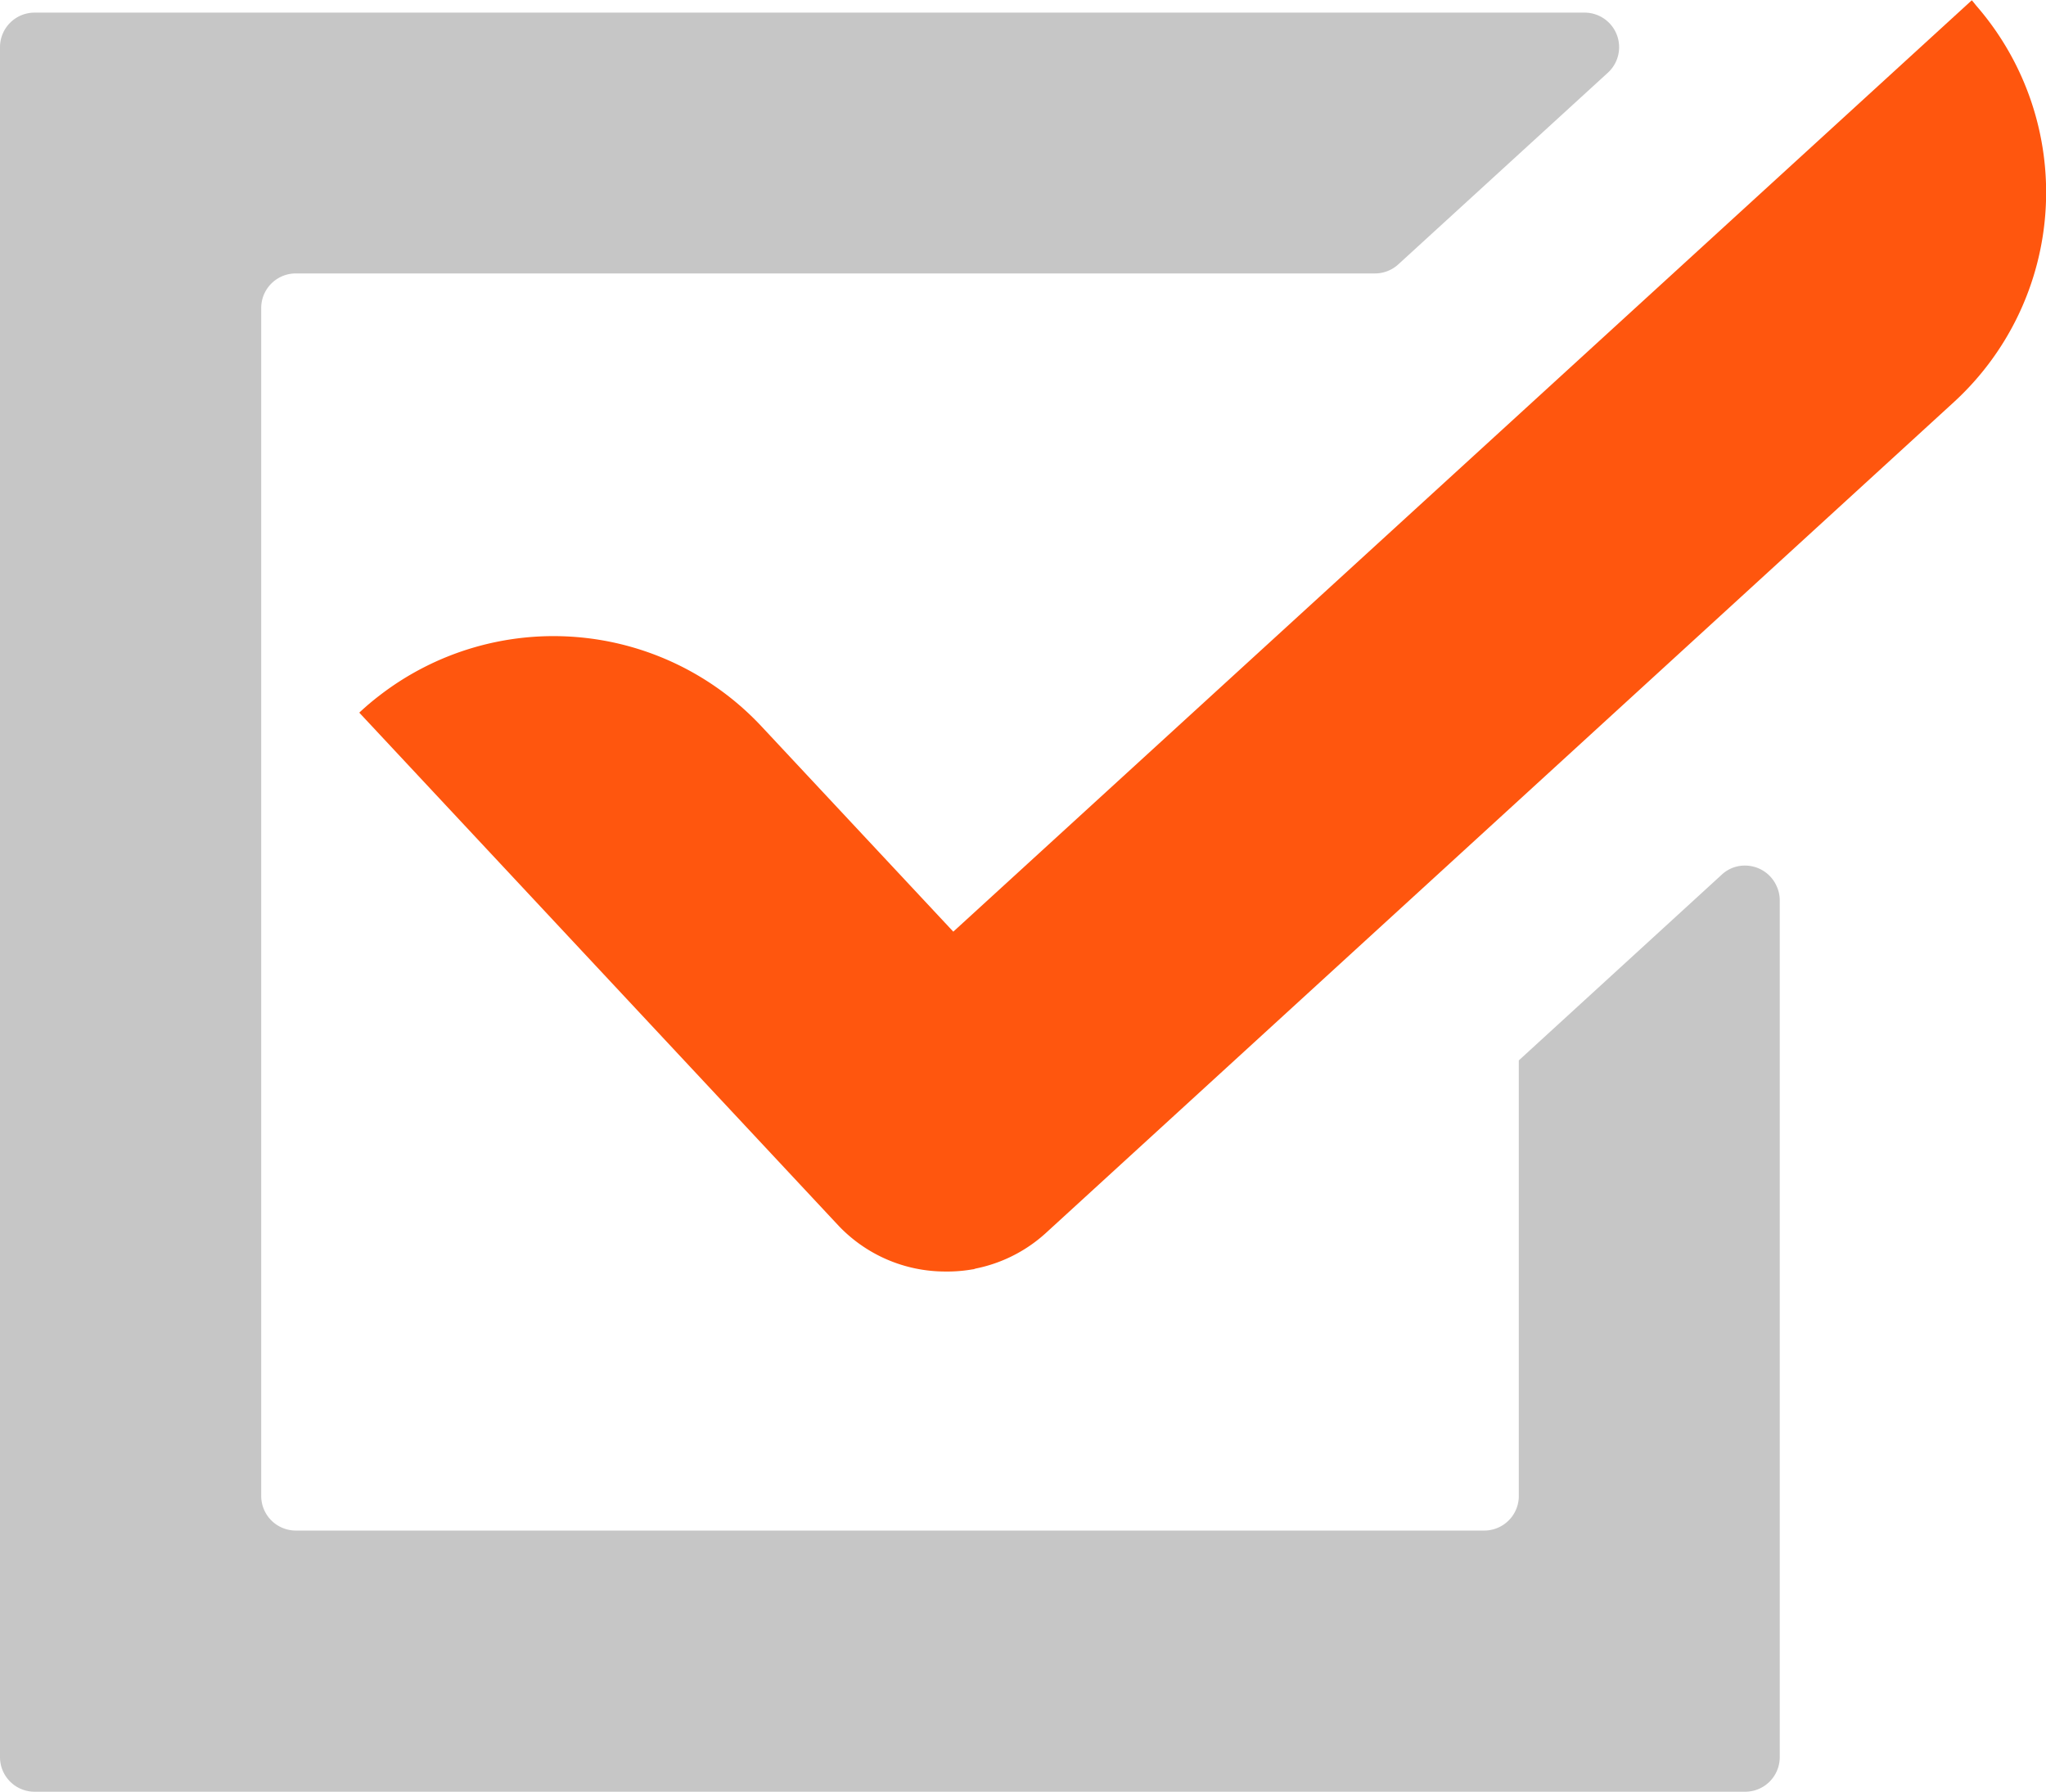 <svg id="icon_check" xmlns="http://www.w3.org/2000/svg" xmlns:xlink="http://www.w3.org/1999/xlink" width="30" height="26.276" viewBox="0 0 30 26.276">
  <defs>
    <clipPath id="clip-path">
      <rect id="長方形_534" data-name="長方形 534" width="30" height="26.276" fill="none"/>
    </clipPath>
  </defs>
  <g id="グループ_385" data-name="グループ 385" clip-path="url(#clip-path)">
    <path id="パス_2268" data-name="パス 2268" d="M26.046,15.957a.506.506,0,0,0-.458-.292h0a.491.491,0,0,0-.338.129l-2.98,2.728V24.91a.507.507,0,0,1-.507.507H4.337a.508.508,0,0,1-.507-.507V7.488a.507.507,0,0,1,.507-.507H20.161a.508.508,0,0,0,.342-.133l3.072-2.81a.507.507,0,0,0-.342-.882H.507A.507.507,0,0,0,0,3.663V28.74a.507.507,0,0,0,.507.507H25.589a.507.507,0,0,0,.507-.507V16.168a.5.5,0,0,0-.049-.209v0" transform="translate(0 -2.971)" fill="#c6c6c6"/>
    <path id="パス_2269" data-name="パス 2269" d="M113.6.092c-.025-.029-.047-.06-.073-.088h0l0,0L98.593,13.663l-2.81-3.008a4.174,4.174,0,0,0-5.6-.458q-.156.119-.3.254h0l0,0L96.9,17.964a2.157,2.157,0,0,0,1.574.683h.011c.016,0,.031,0,.047,0a2.157,2.157,0,0,0,.345-.032c.016,0,.031-.008.047-.012a2.149,2.149,0,0,0,.344-.1l0,0a2.154,2.154,0,0,0,.677-.416L113.261,5.9A4.172,4.172,0,0,0,113.6.092" transform="translate(-84.615)" fill="#ff560e"/>
  </g>
</svg>
